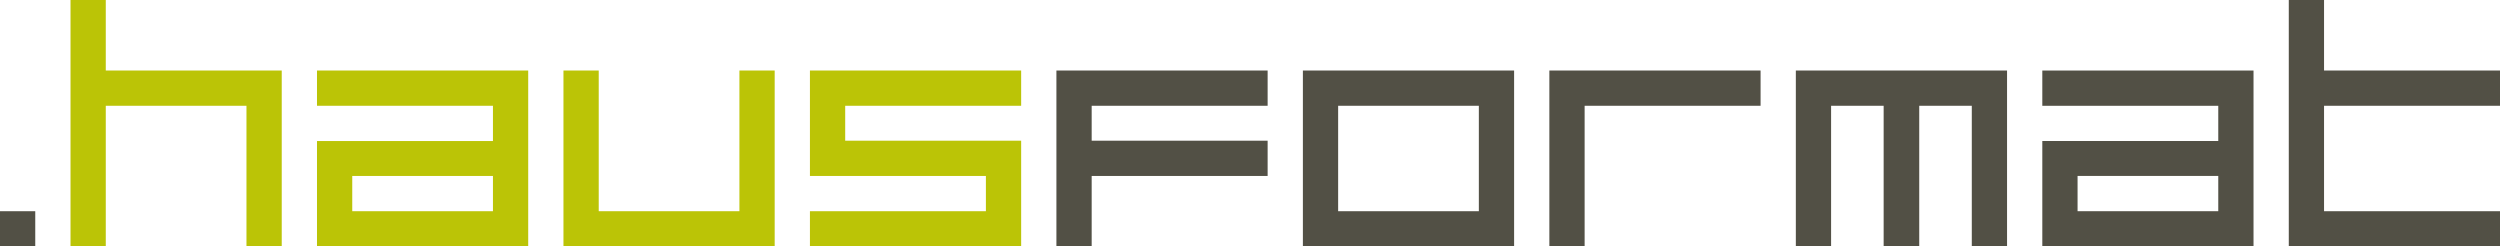 <?xml version="1.0" encoding="utf-8"?>
<!-- Generator: Adobe Illustrator 18.1.1, SVG Export Plug-In . SVG Version: 6.00 Build 0)  -->
<!DOCTYPE svg PUBLIC "-//W3C//DTD SVG 1.1//EN" "http://www.w3.org/Graphics/SVG/1.1/DTD/svg11.dtd">
<svg version="1.1" id="Layer_1" xmlns="http://www.w3.org/2000/svg" xmlns:xlink="http://www.w3.org/1999/xlink" x="0px" y="0px"
	 viewBox="0 0 751.6 74.1" enable-background="new 0 0 751.6 74.1" xml:space="preserve">
<rect x="0" y="63.5" fill="#525045" width="10.6" height="10.6"/>
<polygon fill="#BBC406" points="21.2,0 21.2,74.1 31.8,74.1 31.8,31.8 74.1,31.8 74.1,74.1 84.7,74.1 84.7,21.2 31.8,21.2 31.8,0 
	"/>
<polygon fill="#BBC406" points="169.4,21.2 169.4,74.1 232.9,74.1 232.9,21.2 222.3,21.2 222.3,63.5 180,63.5 180,21.2 "/>
<polygon fill="#BBC406" points="307,21.2 243.5,21.2 243.5,52.9 296.4,52.9 296.4,63.5 243.5,63.5 243.5,74.1 307,74.1 307,42.3 
	254.1,42.3 254.1,31.8 307,31.8 "/>
<polygon fill="#525045" points="317.6,21.2 317.6,74.1 328.2,74.1 328.2,52.9 381.1,52.9 381.1,42.3 328.2,42.3 328.2,31.8 
	381.1,31.8 381.1,21.2 "/>
<polygon fill="#525045" points="465.8,21.2 465.8,74.1 476.4,74.1 476.4,31.8 529.3,31.8 529.3,21.2 "/>
<polygon fill="#525045" points="539.9,21.2 539.9,74.1 550.5,74.1 550.5,31.8 566.3,31.8 566.3,74.1 577,74.1 577,31.8 592.8,31.8 
	592.8,74.1 603.4,74.1 603.4,21.2 "/>
<polygon fill="#525045" points="688.1,0 688.1,74.1 751.6,74.1 751.6,63.5 698.7,63.5 698.7,31.8 751.6,31.8 751.6,21.2 698.7,21.2 
	698.7,0 "/>
<path fill="#BBC406" d="M95.3,21.2v10.6h52.9v10.6H95.3v31.8h63.5V21.2H95.3z M148.2,63.5h-42.3V52.9h42.3V63.5z"/>
<path fill="#525045" d="M391.7,21.2v52.9h63.5V21.2H391.7z M444.6,63.5h-42.3V31.8h42.3V63.5z"/>
<path fill="#525045" d="M614,21.2v10.6h52.9v10.6H614v31.8h63.5V21.2H614z M666.9,63.5h-42.3V52.9h42.3V63.5z"/>
</svg>
